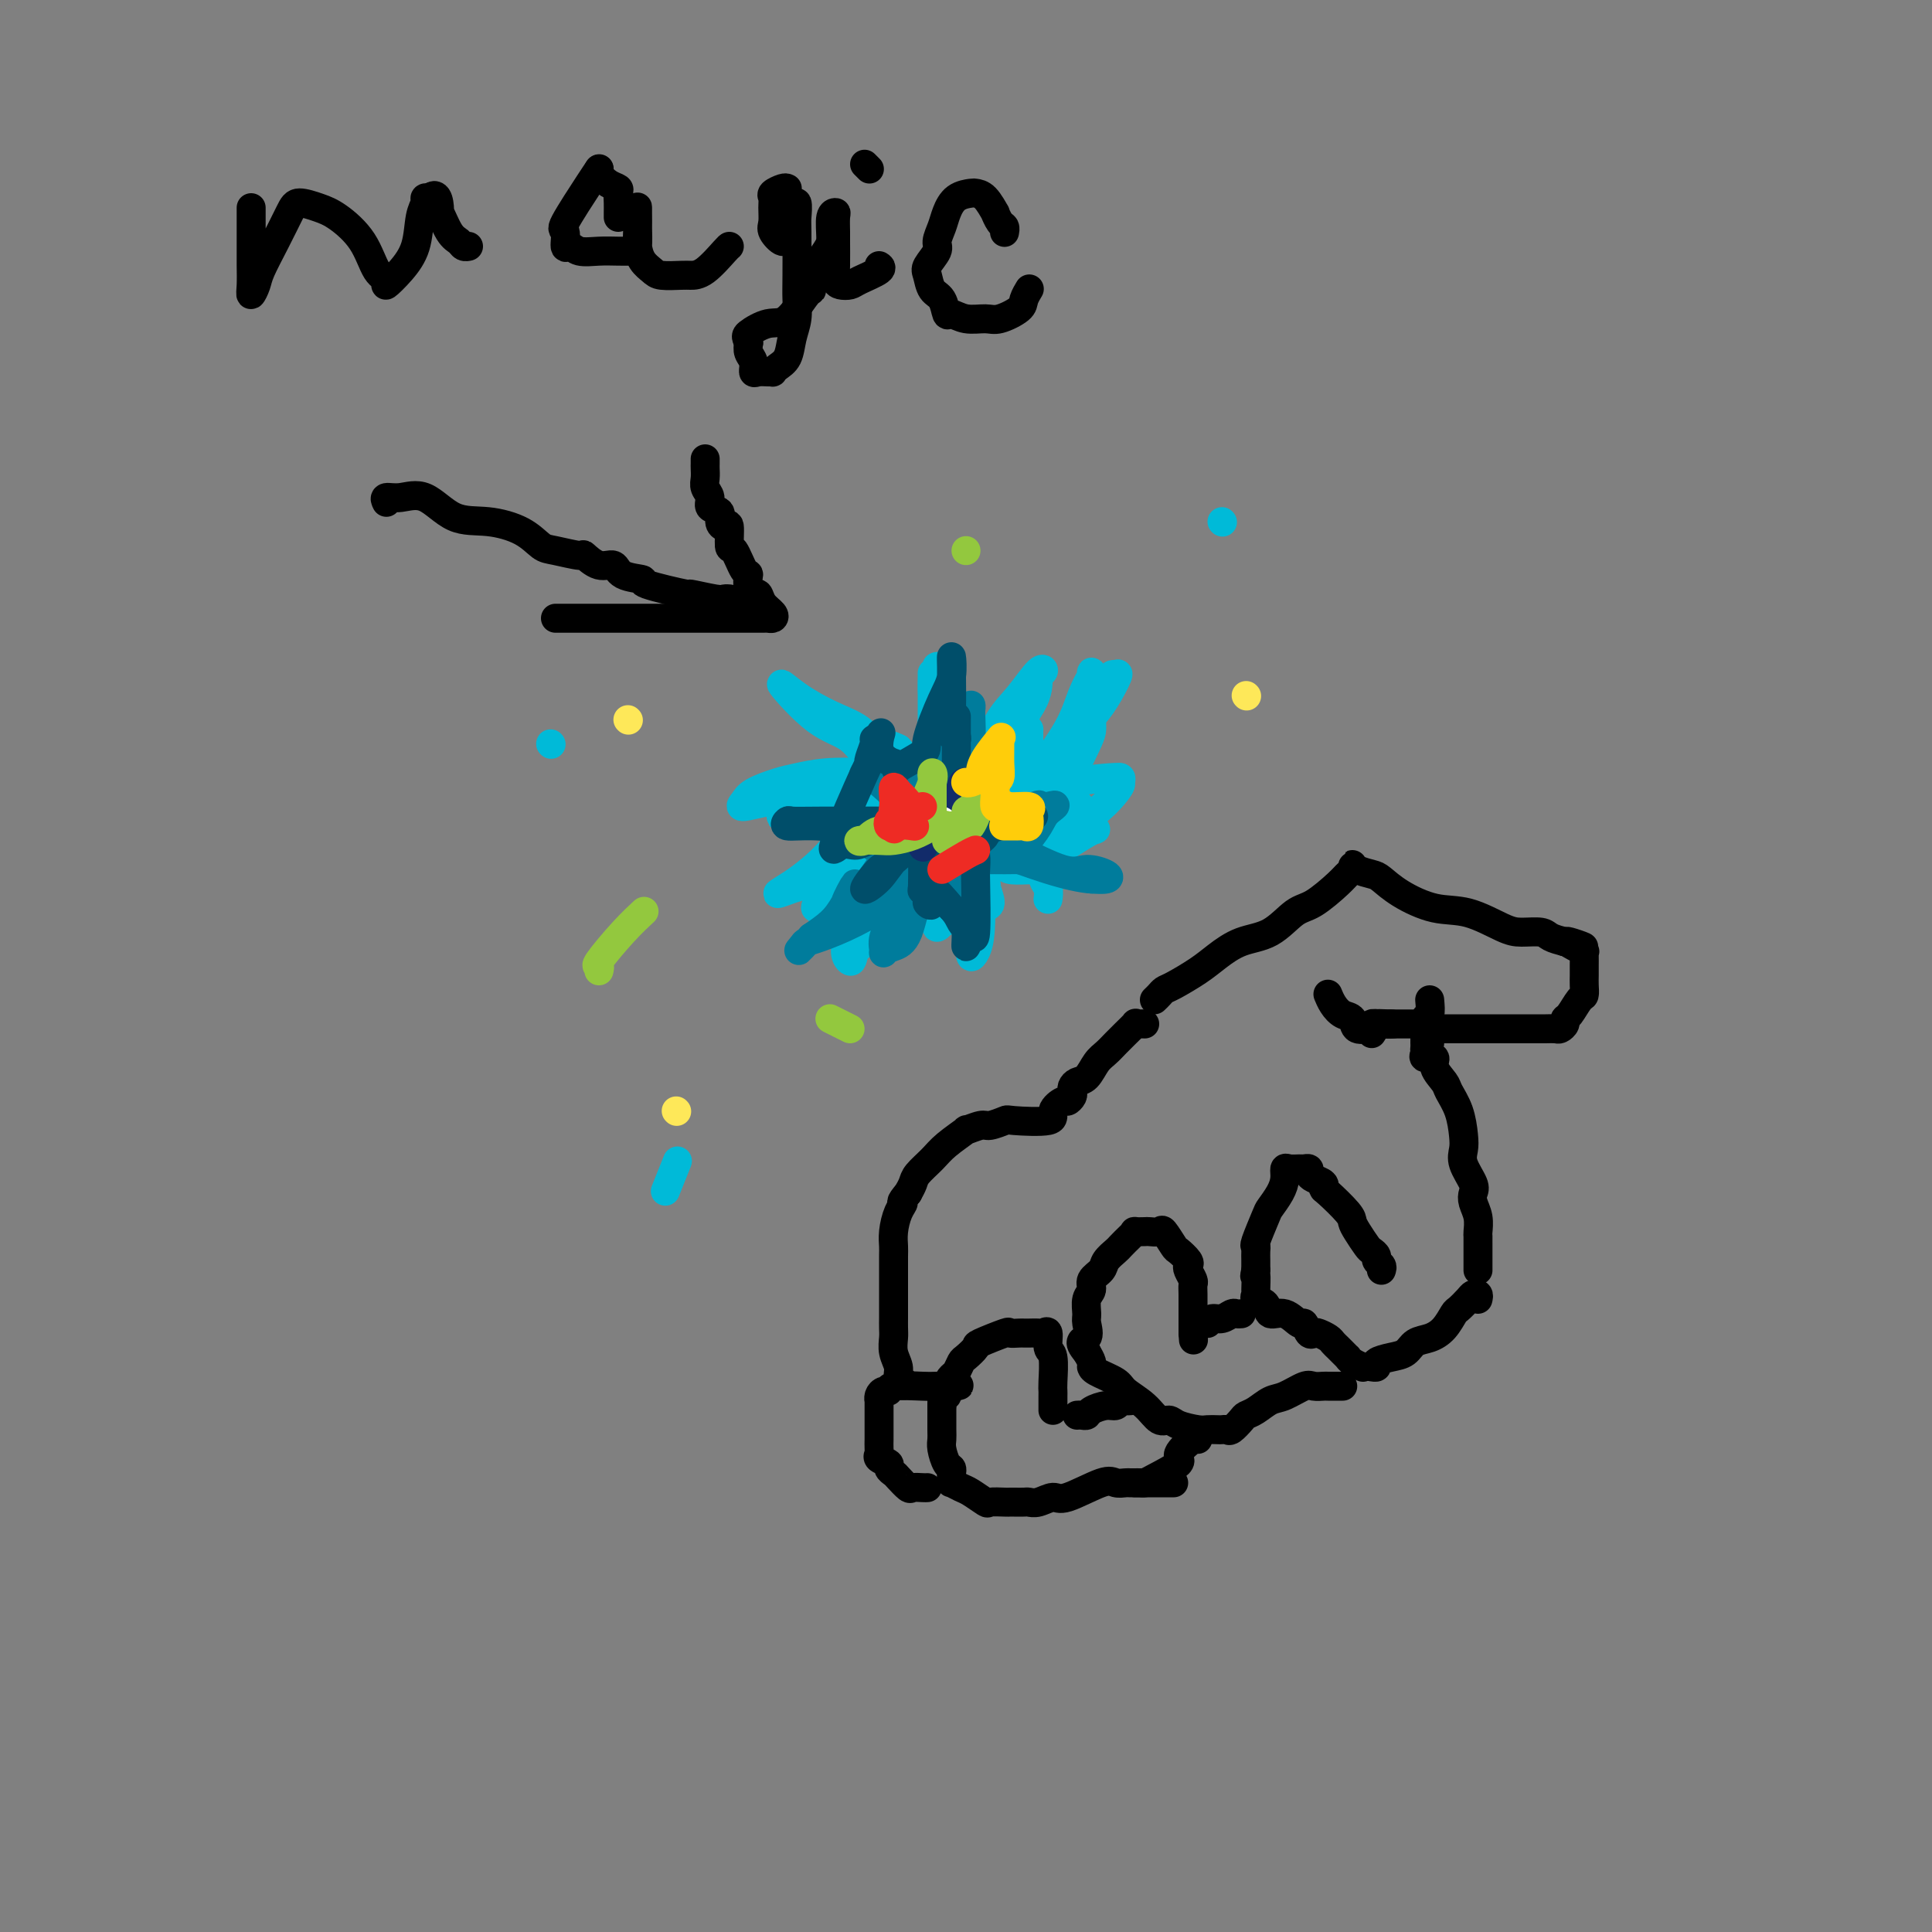 <svg viewBox='0 0 400 400' version='1.1' xmlns='http://www.w3.org/2000/svg' xmlns:xlink='http://www.w3.org/1999/xlink'><rect x="0" y="0" width="400" height="400" fill="#808080" stroke="none"/><g fill='none' stroke='#000000' stroke-width='6' stroke-linecap='round' stroke-linejoin='round'><path d='M239,207c0.336,-0.320 0.672,-0.641 1,-1c0.328,-0.359 0.648,-0.758 1,-1c0.352,-0.242 0.736,-0.328 2,-1c1.264,-0.672 3.409,-1.931 5,-3c1.591,-1.069 2.629,-1.947 4,-3c1.371,-1.053 3.074,-2.281 5,-3c1.926,-0.719 4.074,-0.928 6,-2c1.926,-1.072 3.630,-3.008 5,-4c1.370,-0.992 2.405,-1.041 4,-2c1.595,-0.959 3.749,-2.828 5,-4c1.251,-1.172 1.599,-1.645 2,-2c0.401,-0.355 0.855,-0.591 1,-1c0.145,-0.409 -0.018,-0.991 0,-1c0.018,-0.009 0.218,0.555 1,1c0.782,0.445 2.145,0.772 3,1c0.855,0.228 1.201,0.359 2,1c0.799,0.641 2.050,1.794 4,3c1.950,1.206 4.599,2.466 7,3c2.401,0.534 4.554,0.342 7,1c2.446,0.658 5.186,2.165 7,3c1.814,0.835 2.703,0.997 4,1c1.297,0.003 3.003,-0.153 4,0c0.997,0.153 1.285,0.615 2,1c0.715,0.385 1.858,0.692 3,1'/><path d='M324,195c7.160,2.122 2.559,0.427 1,0c-1.559,-0.427 -0.078,0.413 1,1c1.078,0.587 1.753,0.920 2,1c0.247,0.080 0.066,-0.092 0,0c-0.066,0.092 -0.017,0.449 0,1c0.017,0.551 0.003,1.297 0,2c-0.003,0.703 0.007,1.362 0,2c-0.007,0.638 -0.030,1.256 0,2c0.030,0.744 0.114,1.614 0,2c-0.114,0.386 -0.426,0.289 -1,1c-0.574,0.711 -1.410,2.229 -2,3c-0.590,0.771 -0.935,0.795 -1,1c-0.065,0.205 0.149,0.591 0,1c-0.149,0.409 -0.662,0.842 -1,1c-0.338,0.158 -0.502,0.042 -1,0c-0.498,-0.042 -1.329,-0.011 -2,0c-0.671,0.011 -1.180,0.003 -2,0c-0.820,-0.003 -1.950,-0.001 -3,0c-1.050,0.001 -2.019,0.000 -3,0c-0.981,-0.000 -1.975,-0.000 -3,0c-1.025,0.000 -2.081,0.001 -3,0c-0.919,-0.001 -1.699,-0.004 -3,0c-1.301,0.004 -3.122,0.015 -4,0c-0.878,-0.015 -0.813,-0.057 -1,0c-0.187,0.057 -0.627,0.211 -1,0c-0.373,-0.211 -0.680,-0.789 -1,-1c-0.320,-0.211 -0.655,-0.057 -1,0c-0.345,0.057 -0.701,0.015 -1,0c-0.299,-0.015 -0.542,-0.004 -1,0c-0.458,0.004 -1.131,0.001 -2,0c-0.869,-0.001 -1.935,-0.001 -3,0'/><path d='M288,212c-5.326,-0.159 -1.140,-0.056 0,0c1.140,0.056 -0.767,0.067 -2,0c-1.233,-0.067 -1.794,-0.210 -2,0c-0.206,0.210 -0.059,0.774 0,1c0.059,0.226 0.029,0.113 0,0'/><path d='M284,214c0.322,-0.478 0.644,-0.957 0,-1c-0.644,-0.043 -2.253,0.349 -3,0c-0.747,-0.349 -0.631,-1.439 -1,-2c-0.369,-0.561 -1.223,-0.594 -2,-1c-0.777,-0.406 -1.479,-1.186 -2,-2c-0.521,-0.814 -0.863,-1.661 -1,-2c-0.137,-0.339 -0.068,-0.169 0,0'/><path d='M296,207c0.113,1.240 0.226,2.479 0,3c-0.226,0.521 -0.793,0.322 -1,1c-0.207,0.678 -0.056,2.233 0,3c0.056,0.767 0.015,0.745 0,1c-0.015,0.255 -0.004,0.787 0,1c0.004,0.213 0.002,0.106 0,0'/><path d='M296,216c-0.440,0.343 -0.880,0.685 -1,1c-0.120,0.315 0.080,0.602 0,1c-0.080,0.398 -0.440,0.906 0,1c0.440,0.094 1.680,-0.227 2,0c0.320,0.227 -0.278,1.002 0,2c0.278,0.998 1.434,2.220 2,3c0.566,0.780 0.542,1.117 1,2c0.458,0.883 1.398,2.313 2,4c0.602,1.687 0.865,3.631 1,5c0.135,1.369 0.140,2.162 0,3c-0.140,0.838 -0.426,1.722 0,3c0.426,1.278 1.564,2.952 2,4c0.436,1.048 0.169,1.470 0,2c-0.169,0.530 -0.242,1.168 0,2c0.242,0.832 0.797,1.858 1,3c0.203,1.142 0.054,2.399 0,3c-0.054,0.601 -0.015,0.546 0,1c0.015,0.454 0.004,1.418 0,2c-0.004,0.582 -0.001,0.783 0,1c0.001,0.217 0.000,0.450 0,1c-0.000,0.550 -0.000,1.417 0,2c0.000,0.583 0.000,0.881 0,1c-0.000,0.119 -0.000,0.060 0,0'/><path d='M306,269c0.098,-0.408 0.196,-0.816 0,-1c-0.196,-0.184 -0.685,-0.145 -1,0c-0.315,0.145 -0.457,0.396 -1,1c-0.543,0.604 -1.486,1.561 -2,2c-0.514,0.439 -0.598,0.359 -1,1c-0.402,0.641 -1.121,2.003 -2,3c-0.879,0.997 -1.918,1.629 -3,2c-1.082,0.371 -2.208,0.481 -3,1c-0.792,0.519 -1.249,1.445 -2,2c-0.751,0.555 -1.795,0.737 -3,1c-1.205,0.263 -2.570,0.607 -3,1c-0.430,0.393 0.077,0.837 0,1c-0.077,0.163 -0.736,0.047 -1,0c-0.264,-0.047 -0.132,-0.023 0,0'/><path d='M286,263c0.120,-0.332 0.240,-0.665 0,-1c-0.240,-0.335 -0.841,-0.674 -1,-1c-0.159,-0.326 0.126,-0.640 0,-1c-0.126,-0.360 -0.661,-0.766 -1,-1c-0.339,-0.234 -0.483,-0.298 -1,-1c-0.517,-0.702 -1.407,-2.044 -2,-3c-0.593,-0.956 -0.889,-1.527 -1,-2c-0.111,-0.473 -0.036,-0.848 -1,-2c-0.964,-1.152 -2.966,-3.082 -4,-4c-1.034,-0.918 -1.099,-0.824 -1,-1c0.099,-0.176 0.363,-0.621 0,-1c-0.363,-0.379 -1.353,-0.690 -2,-1c-0.647,-0.310 -0.950,-0.619 -1,-1c-0.050,-0.381 0.155,-0.836 0,-1c-0.155,-0.164 -0.668,-0.039 -1,0c-0.332,0.039 -0.483,-0.009 -1,0c-0.517,0.009 -1.399,0.076 -2,0c-0.601,-0.076 -0.919,-0.295 -1,0c-0.081,0.295 0.076,1.102 0,2c-0.076,0.898 -0.384,1.886 -1,3c-0.616,1.114 -1.538,2.353 -2,3c-0.462,0.647 -0.464,0.701 -1,2c-0.536,1.299 -1.608,3.843 -2,5c-0.392,1.157 -0.105,0.929 0,1c0.105,0.071 0.028,0.442 0,1c-0.028,0.558 -0.008,1.302 0,2c0.008,0.698 0.004,1.349 0,2'/><path d='M260,263c-0.462,2.068 -0.117,0.738 0,1c0.117,0.262 0.005,2.117 0,3c-0.005,0.883 0.098,0.795 0,1c-0.098,0.205 -0.398,0.704 0,1c0.398,0.296 1.493,0.389 2,1c0.507,0.611 0.426,1.740 1,2c0.574,0.260 1.803,-0.351 3,0c1.197,0.351 2.361,1.662 3,2c0.639,0.338 0.752,-0.299 1,0c0.248,0.299 0.630,1.533 1,2c0.370,0.467 0.729,0.167 1,0c0.271,-0.167 0.454,-0.200 1,0c0.546,0.200 1.457,0.632 2,1c0.543,0.368 0.719,0.672 1,1c0.281,0.328 0.665,0.679 1,1c0.335,0.321 0.619,0.612 1,1c0.381,0.388 0.859,0.875 1,1c0.141,0.125 -0.055,-0.111 0,0c0.055,0.111 0.361,0.568 1,1c0.639,0.432 1.611,0.838 2,1c0.389,0.162 0.194,0.081 0,0'/><path d='M278,287c-1.206,0.004 -2.413,0.008 -3,0c-0.587,-0.008 -0.555,-0.028 -1,0c-0.445,0.028 -1.369,0.105 -2,0c-0.631,-0.105 -0.971,-0.393 -2,0c-1.029,0.393 -2.747,1.466 -4,2c-1.253,0.534 -2.041,0.529 -3,1c-0.959,0.471 -2.088,1.419 -3,2c-0.912,0.581 -1.607,0.797 -2,1c-0.393,0.203 -0.486,0.394 -1,1c-0.514,0.606 -1.451,1.626 -2,2c-0.549,0.374 -0.711,0.101 -1,0c-0.289,-0.101 -0.704,-0.030 -1,0c-0.296,0.030 -0.474,0.018 -1,0c-0.526,-0.018 -1.400,-0.041 -2,0c-0.600,0.041 -0.925,0.146 -2,0c-1.075,-0.146 -2.901,-0.542 -4,-1c-1.099,-0.458 -1.471,-0.976 -2,-1c-0.529,-0.024 -1.213,0.446 -2,0c-0.787,-0.446 -1.675,-1.808 -3,-3c-1.325,-1.192 -3.087,-2.214 -4,-3c-0.913,-0.786 -0.976,-1.337 -2,-2c-1.024,-0.663 -3.009,-1.437 -4,-2c-0.991,-0.563 -0.987,-0.914 -1,-1c-0.013,-0.086 -0.042,0.092 0,0c0.042,-0.092 0.155,-0.455 0,-1c-0.155,-0.545 -0.577,-1.273 -1,-2'/><path d='M225,280c-2.319,-2.685 -0.617,-2.396 0,-3c0.617,-0.604 0.149,-2.101 0,-3c-0.149,-0.899 0.020,-1.199 0,-2c-0.020,-0.801 -0.228,-2.101 0,-3c0.228,-0.899 0.891,-1.397 1,-2c0.109,-0.603 -0.337,-1.312 0,-2c0.337,-0.688 1.456,-1.354 2,-2c0.544,-0.646 0.514,-1.273 1,-2c0.486,-0.727 1.487,-1.554 2,-2c0.513,-0.446 0.537,-0.512 1,-1c0.463,-0.488 1.366,-1.399 2,-2c0.634,-0.601 1.000,-0.892 1,-1c-0.000,-0.108 -0.366,-0.032 0,0c0.366,0.032 1.464,0.019 2,0c0.536,-0.019 0.509,-0.045 1,0c0.491,0.045 1.498,0.162 2,0c0.502,-0.162 0.499,-0.604 1,0c0.501,0.604 1.506,2.255 2,3c0.494,0.745 0.476,0.585 1,1c0.524,0.415 1.590,1.406 2,2c0.410,0.594 0.162,0.791 0,1c-0.162,0.209 -0.240,0.431 0,1c0.240,0.569 0.796,1.485 1,2c0.204,0.515 0.055,0.627 0,1c-0.055,0.373 -0.015,1.006 0,2c0.015,0.994 0.004,2.349 0,3c-0.004,0.651 -0.001,0.598 0,1c0.001,0.402 0.000,1.258 0,2c-0.000,0.742 -0.000,1.371 0,2'/><path d='M247,276c0.167,2.500 0.083,1.250 0,0'/><path d='M250,274c0.251,-0.453 0.502,-0.906 1,-1c0.498,-0.094 1.244,0.171 2,0c0.756,-0.171 1.522,-0.778 2,-1c0.478,-0.222 0.667,-0.060 1,0c0.333,0.060 0.809,0.017 1,0c0.191,-0.017 0.095,-0.009 0,0'/><path d='M243,307c-0.245,0.000 -0.489,0.000 -1,0c-0.511,-0.000 -1.288,-0.000 -2,0c-0.712,0.000 -1.360,0.001 -2,0c-0.640,-0.001 -1.273,-0.003 -2,0c-0.727,0.003 -1.550,0.012 -2,0c-0.450,-0.012 -0.528,-0.047 -1,0c-0.472,0.047 -1.337,0.174 -2,0c-0.663,-0.174 -1.123,-0.649 -3,0c-1.877,0.649 -5.170,2.423 -7,3c-1.830,0.577 -2.196,-0.041 -3,0c-0.804,0.041 -2.047,0.743 -3,1c-0.953,0.257 -1.615,0.069 -2,0c-0.385,-0.069 -0.492,-0.019 -1,0c-0.508,0.019 -1.415,0.007 -2,0c-0.585,-0.007 -0.846,-0.009 -1,0c-0.154,0.009 -0.201,0.028 -1,0c-0.799,-0.028 -2.351,-0.102 -3,0c-0.649,0.102 -0.394,0.382 -1,0c-0.606,-0.382 -2.071,-1.426 -3,-2c-0.929,-0.574 -1.321,-0.678 -2,-1c-0.679,-0.322 -1.645,-0.860 -2,-1c-0.355,-0.140 -0.098,0.119 0,0c0.098,-0.119 0.037,-0.616 0,-1c-0.037,-0.384 -0.048,-0.655 0,-1c0.048,-0.345 0.157,-0.763 0,-1c-0.157,-0.237 -0.578,-0.294 -1,-1c-0.422,-0.706 -0.845,-2.062 -1,-3c-0.155,-0.938 -0.042,-1.458 0,-2c0.042,-0.542 0.011,-1.108 0,-2c-0.011,-0.892 -0.003,-2.112 0,-3c0.003,-0.888 0.002,-1.444 0,-2'/><path d='M195,291c-0.070,-2.837 0.755,-1.930 1,-2c0.245,-0.070 -0.090,-1.117 0,-2c0.090,-0.883 0.606,-1.603 1,-2c0.394,-0.397 0.665,-0.472 1,-1c0.335,-0.528 0.735,-1.508 1,-2c0.265,-0.492 0.395,-0.496 1,-1c0.605,-0.504 1.685,-1.508 2,-2c0.315,-0.492 -0.137,-0.472 1,-1c1.137,-0.528 3.862,-1.606 5,-2c1.138,-0.394 0.690,-0.106 1,0c0.310,0.106 1.378,0.029 2,0c0.622,-0.029 0.798,-0.011 1,0c0.202,0.011 0.431,0.013 1,0c0.569,-0.013 1.477,-0.043 2,0c0.523,0.043 0.662,0.158 1,0c0.338,-0.158 0.875,-0.589 1,0c0.125,0.589 -0.163,2.199 0,3c0.163,0.801 0.776,0.793 1,2c0.224,1.207 0.060,3.629 0,5c-0.060,1.371 -0.016,1.691 0,2c0.016,0.309 0.004,0.608 0,1c-0.004,0.392 -0.001,0.876 0,1c0.001,0.124 0.000,-0.111 0,0c-0.000,0.111 -0.000,0.568 0,1c0.000,0.432 0.000,0.838 0,1c-0.000,0.162 -0.000,0.081 0,0'/><path d='M223,293c0.319,-0.022 0.638,-0.043 1,0c0.362,0.043 0.765,0.151 1,0c0.235,-0.151 0.300,-0.562 1,-1c0.700,-0.438 2.034,-0.902 3,-1c0.966,-0.098 1.566,0.170 2,0c0.434,-0.170 0.704,-0.777 1,-1c0.296,-0.223 0.618,-0.060 1,0c0.382,0.060 0.823,0.017 1,0c0.177,-0.017 0.088,-0.009 0,0'/><path d='M235,307c0.328,-0.009 0.656,-0.017 1,0c0.344,0.017 0.705,0.060 1,0c0.295,-0.060 0.524,-0.223 2,-1c1.476,-0.777 4.199,-2.170 5,-3c0.801,-0.830 -0.321,-1.099 0,-2c0.321,-0.901 2.087,-2.435 3,-3c0.913,-0.565 0.975,-0.161 1,0c0.025,0.161 0.012,0.081 0,0'/><path d='M192,308c-0.212,0.015 -0.423,0.029 -1,0c-0.577,-0.029 -1.518,-0.102 -2,0c-0.482,0.102 -0.505,0.378 -1,0c-0.495,-0.378 -1.461,-1.411 -2,-2c-0.539,-0.589 -0.652,-0.736 -1,-1c-0.348,-0.264 -0.930,-0.647 -1,-1c-0.070,-0.353 0.374,-0.677 0,-1c-0.374,-0.323 -1.564,-0.646 -2,-1c-0.436,-0.354 -0.117,-0.739 0,-1c0.117,-0.261 0.031,-0.399 0,-1c-0.031,-0.601 -0.008,-1.666 0,-2c0.008,-0.334 0.002,0.061 0,0c-0.002,-0.061 -0.001,-0.578 0,-1c0.001,-0.422 0.000,-0.748 0,-1c-0.000,-0.252 0.000,-0.431 0,-1c-0.000,-0.569 -0.001,-1.528 0,-2c0.001,-0.472 0.003,-0.456 0,-1c-0.003,-0.544 -0.011,-1.647 0,-2c0.011,-0.353 0.040,0.045 0,0c-0.040,-0.045 -0.148,-0.534 0,-1c0.148,-0.466 0.553,-0.909 1,-1c0.447,-0.091 0.938,0.172 1,0c0.062,-0.172 -0.303,-0.778 1,-1c1.303,-0.222 4.274,-0.060 6,0c1.726,0.060 2.207,0.017 3,0c0.793,-0.017 1.896,-0.009 3,0'/><path d='M197,287c2.556,-0.311 1.444,-0.089 1,0c-0.444,0.089 -0.222,0.044 0,0'/><path d='M237,212c-0.297,-0.013 -0.593,-0.026 -1,0c-0.407,0.026 -0.924,0.090 -1,0c-0.076,-0.090 0.289,-0.335 0,0c-0.289,0.335 -1.232,1.249 -2,2c-0.768,0.751 -1.361,1.339 -2,2c-0.639,0.661 -1.324,1.395 -2,2c-0.676,0.605 -1.344,1.079 -2,2c-0.656,0.921 -1.299,2.288 -2,3c-0.701,0.712 -1.459,0.769 -2,1c-0.541,0.231 -0.864,0.635 -1,1c-0.136,0.365 -0.083,0.692 0,1c0.083,0.308 0.197,0.598 0,1c-0.197,0.402 -0.705,0.917 -1,1c-0.295,0.083 -0.378,-0.266 -1,0c-0.622,0.266 -1.785,1.147 -2,2c-0.215,0.853 0.516,1.677 -1,2c-1.516,0.323 -5.280,0.143 -7,0c-1.720,-0.143 -1.396,-0.251 -2,0c-0.604,0.251 -2.136,0.861 -3,1c-0.864,0.139 -1.059,-0.192 -2,0c-0.941,0.192 -2.627,0.909 -3,1c-0.373,0.091 0.566,-0.443 0,0c-0.566,0.443 -2.638,1.862 -4,3c-1.362,1.138 -2.015,1.996 -3,3c-0.985,1.004 -2.304,2.155 -3,3c-0.696,0.845 -0.770,1.384 -1,2c-0.230,0.616 -0.615,1.308 -1,2'/><path d='M188,247c-2.038,2.396 -1.135,1.887 -1,2c0.135,0.113 -0.500,0.850 -1,2c-0.500,1.150 -0.866,2.715 -1,4c-0.134,1.285 -0.036,2.290 0,3c0.036,0.710 0.010,1.125 0,2c-0.010,0.875 -0.003,2.211 0,3c0.003,0.789 0.001,1.033 0,2c-0.001,0.967 -0.000,2.658 0,3c0.000,0.342 0.000,-0.663 0,0c-0.000,0.663 -0.001,2.995 0,4c0.001,1.005 0.004,0.681 0,1c-0.004,0.319 -0.016,1.279 0,2c0.016,0.721 0.061,1.202 0,2c-0.061,0.798 -0.226,1.913 0,3c0.226,1.087 0.844,2.147 1,3c0.156,0.853 -0.150,1.499 0,2c0.150,0.501 0.757,0.857 1,1c0.243,0.143 0.121,0.071 0,0'/></g>
<g fill='none' stroke='#00BAD8' stroke-width='6' stroke-linecap='round' stroke-linejoin='round'><path d='M196,166c0.955,-0.086 1.910,-0.171 2,0c0.090,0.171 -0.686,0.600 0,-1c0.686,-1.600 2.835,-5.228 4,-7c1.165,-1.772 1.347,-1.686 2,-3c0.653,-1.314 1.779,-4.026 3,-6c1.221,-1.974 2.539,-3.211 4,-5c1.461,-1.789 3.066,-4.131 4,-5c0.934,-0.869 1.196,-0.266 1,0c-0.196,0.266 -0.849,0.194 -1,1c-0.151,0.806 0.201,2.491 -1,5c-1.201,2.509 -3.954,5.842 -5,8c-1.046,2.158 -0.384,3.141 -1,5c-0.616,1.859 -2.511,4.595 -4,7c-1.489,2.405 -2.573,4.480 -3,5c-0.427,0.520 -0.198,-0.516 1,-2c1.198,-1.484 3.363,-3.417 5,-6c1.637,-2.583 2.745,-5.815 3,-7c0.255,-1.185 -0.345,-0.321 -1,1c-0.655,1.321 -1.366,3.100 -2,4c-0.634,0.900 -1.191,0.922 -2,2c-0.809,1.078 -1.872,3.213 -3,5c-1.128,1.787 -2.322,3.225 -3,4c-0.678,0.775 -0.839,0.888 -1,1'/><path d='M198,172c-2.079,2.767 -1.278,1.185 -1,0c0.278,-1.185 0.032,-1.971 0,-3c-0.032,-1.029 0.149,-2.300 0,-5c-0.149,-2.700 -0.628,-6.830 -1,-9c-0.372,-2.170 -0.636,-2.381 -1,-5c-0.364,-2.619 -0.829,-7.648 -1,-10c-0.171,-2.352 -0.050,-2.029 0,-2c0.050,0.029 0.027,-0.237 0,2c-0.027,2.237 -0.060,6.979 0,10c0.060,3.021 0.212,4.323 0,6c-0.212,1.677 -0.789,3.729 -1,4c-0.211,0.271 -0.057,-1.239 0,-3c0.057,-1.761 0.015,-3.771 0,-5c-0.015,-1.229 -0.004,-1.676 0,-4c0.004,-2.324 0.002,-6.525 0,-8c-0.002,-1.475 -0.004,-0.224 0,0c0.004,0.224 0.015,-0.577 0,0c-0.015,0.577 -0.057,2.534 0,4c0.057,1.466 0.211,2.441 0,5c-0.211,2.559 -0.788,6.703 -1,9c-0.212,2.297 -0.061,2.746 0,5c0.061,2.254 0.030,6.314 0,8c-0.030,1.686 -0.060,0.998 0,1c0.060,0.002 0.208,0.693 0,1c-0.208,0.307 -0.774,0.231 -1,0c-0.226,-0.231 -0.113,-0.615 0,-1'/><path d='M191,172c-0.246,3.880 0.640,-2.421 -1,-6c-1.640,-3.579 -5.805,-4.435 -8,-5c-2.195,-0.565 -2.419,-0.839 -4,-1c-1.581,-0.161 -4.517,-0.209 -7,0c-2.483,0.209 -4.512,0.674 -6,1c-1.488,0.326 -2.434,0.514 -4,1c-1.566,0.486 -3.750,1.269 -5,2c-1.250,0.731 -1.564,1.409 -2,2c-0.436,0.591 -0.995,1.094 0,1c0.995,-0.094 3.542,-0.786 5,-1c1.458,-0.214 1.827,0.048 3,0c1.173,-0.048 3.151,-0.407 6,-1c2.849,-0.593 6.568,-1.420 10,-2c3.432,-0.580 6.576,-0.915 8,-1c1.424,-0.085 1.129,0.078 1,0c-0.129,-0.078 -0.092,-0.398 -1,0c-0.908,0.398 -2.763,1.514 -4,2c-1.237,0.486 -1.857,0.343 -5,1c-3.143,0.657 -8.808,2.113 -12,3c-3.192,0.887 -3.910,1.205 -3,1c0.910,-0.205 3.447,-0.932 6,-2c2.553,-1.068 5.122,-2.477 7,-3c1.878,-0.523 3.067,-0.159 4,0c0.933,0.159 1.611,0.115 2,0c0.389,-0.115 0.489,-0.300 1,0c0.511,0.300 1.432,1.086 0,3c-1.432,1.914 -5.216,4.957 -9,8'/><path d='M173,175c-2.341,2.688 -3.695,3.909 -5,5c-1.305,1.091 -2.563,2.052 -4,3c-1.437,0.948 -3.052,1.884 -3,2c0.052,0.116 1.773,-0.589 3,-1c1.227,-0.411 1.961,-0.528 3,-1c1.039,-0.472 2.385,-1.301 5,-3c2.615,-1.699 6.501,-4.270 11,-6c4.499,-1.730 9.612,-2.618 14,-4c4.388,-1.382 8.053,-3.258 9,-3c0.947,0.258 -0.822,2.651 -2,4c-1.178,1.349 -1.766,1.654 -4,3c-2.234,1.346 -6.115,3.734 -8,5c-1.885,1.266 -1.773,1.410 -2,2c-0.227,0.590 -0.793,1.627 -1,1c-0.207,-0.627 -0.056,-2.916 1,-6c1.056,-3.084 3.016,-6.963 4,-9c0.984,-2.037 0.992,-2.233 1,-2c0.008,0.233 0.017,0.894 0,2c-0.017,1.106 -0.058,2.655 0,5c0.058,2.345 0.217,5.485 0,8c-0.217,2.515 -0.811,4.406 -1,6c-0.189,1.594 0.026,2.891 0,4c-0.026,1.109 -0.293,2.031 0,2c0.293,-0.031 1.147,-1.016 2,-2'/><path d='M196,190c0.746,2.366 1.612,-3.217 3,-7c1.388,-3.783 3.297,-5.764 4,-7c0.703,-1.236 0.199,-1.727 0,-1c-0.199,0.727 -0.092,2.671 0,6c0.092,3.329 0.168,8.042 0,11c-0.168,2.958 -0.581,4.160 -1,5c-0.419,0.840 -0.843,1.317 -1,1c-0.157,-0.317 -0.045,-1.428 0,-3c0.045,-1.572 0.024,-3.605 0,-6c-0.024,-2.395 -0.050,-5.153 0,-7c0.050,-1.847 0.176,-2.783 0,-4c-0.176,-1.217 -0.652,-2.714 0,-2c0.652,0.714 2.434,3.638 3,6c0.566,2.362 -0.083,4.163 0,5c0.083,0.837 0.897,0.709 1,0c0.103,-0.709 -0.505,-2.000 -1,-4c-0.495,-2.000 -0.876,-4.708 -1,-6c-0.124,-1.292 0.011,-1.170 0,-2c-0.011,-0.830 -0.168,-2.614 0,-4c0.168,-1.386 0.661,-2.373 3,-3c2.339,-0.627 6.526,-0.893 9,-1c2.474,-0.107 3.237,-0.053 4,0'/><path d='M219,167c3.296,-0.558 3.536,0.046 4,0c0.464,-0.046 1.153,-0.743 -1,0c-2.153,0.743 -7.148,2.925 -10,4c-2.852,1.075 -3.559,1.042 -4,1c-0.441,-0.042 -0.614,-0.092 0,-1c0.614,-0.908 2.016,-2.674 4,-4c1.984,-1.326 4.550,-2.213 6,-3c1.450,-0.787 1.786,-1.476 4,-2c2.214,-0.524 6.308,-0.885 8,-1c1.692,-0.115 0.984,0.017 1,0c0.016,-0.017 0.757,-0.181 1,0c0.243,0.181 -0.011,0.707 0,1c0.011,0.293 0.286,0.355 -1,2c-1.286,1.645 -4.133,4.875 -9,7c-4.867,2.125 -11.754,3.145 -15,4c-3.246,0.855 -2.852,1.547 -3,2c-0.148,0.453 -0.838,0.669 1,0c1.838,-0.669 6.205,-2.224 9,-3c2.795,-0.776 4.017,-0.775 6,-1c1.983,-0.225 4.726,-0.676 6,-1c1.274,-0.324 1.078,-0.521 0,0c-1.078,0.521 -3.039,1.761 -5,3'/><path d='M221,175c-1.837,0.847 -3.931,1.466 -6,2c-2.069,0.534 -4.113,0.984 -5,1c-0.887,0.016 -0.617,-0.402 -1,0c-0.383,0.402 -1.421,1.625 0,2c1.421,0.375 5.299,-0.098 8,0c2.701,0.098 4.224,0.768 5,1c0.776,0.232 0.807,0.026 0,0c-0.807,-0.026 -2.450,0.126 -4,0c-1.550,-0.126 -3.006,-0.532 -5,-1c-1.994,-0.468 -4.527,-0.998 -7,-2c-2.473,-1.002 -4.886,-2.475 -6,-3c-1.114,-0.525 -0.927,-0.100 -1,0c-0.073,0.100 -0.405,-0.124 -1,0c-0.595,0.124 -1.455,0.595 -2,2c-0.545,1.405 -0.777,3.744 -2,6c-1.223,2.256 -3.438,4.428 -5,6c-1.562,1.572 -2.470,2.545 -3,3c-0.530,0.455 -0.681,0.392 -1,1c-0.319,0.608 -0.805,1.888 -1,2c-0.195,0.112 -0.097,-0.944 0,-2'/><path d='M184,193c-2.461,1.706 -0.614,-3.030 0,-5c0.614,-1.970 -0.005,-1.172 0,-1c0.005,0.172 0.634,-0.280 0,1c-0.634,1.280 -2.529,4.291 -4,6c-1.471,1.709 -2.516,2.117 -3,3c-0.484,0.883 -0.405,2.242 -1,2c-0.595,-0.242 -1.863,-2.086 0,-5c1.863,-2.914 6.859,-6.899 9,-9c2.141,-2.101 1.428,-2.317 3,-5c1.572,-2.683 5.430,-7.834 7,-9c1.570,-1.166 0.851,1.653 0,3c-0.851,1.347 -1.836,1.223 -3,2c-1.164,0.777 -2.508,2.456 -3,3c-0.492,0.544 -0.131,-0.047 0,-1c0.131,-0.953 0.033,-2.268 0,-4c-0.033,-1.732 -0.001,-3.881 0,-6c0.001,-2.119 -0.031,-4.207 0,-6c0.031,-1.793 0.124,-3.290 0,-4c-0.124,-0.710 -0.464,-0.631 -1,-1c-0.536,-0.369 -1.268,-1.184 -2,-2'/><path d='M186,155c-1.406,-0.782 -3.422,-1.237 -4,-1c-0.578,0.237 0.283,1.165 1,2c0.717,0.835 1.289,1.578 2,2c0.711,0.422 1.559,0.522 1,0c-0.559,-0.522 -2.527,-1.667 -4,-3c-1.473,-1.333 -2.451,-2.855 -4,-4c-1.549,-1.145 -3.668,-1.912 -6,-3c-2.332,-1.088 -4.877,-2.498 -7,-4c-2.123,-1.502 -3.824,-3.098 -3,-2c0.824,1.098 4.174,4.889 7,7c2.826,2.111 5.128,2.543 7,4c1.872,1.457 3.312,3.939 5,6c1.688,2.061 3.622,3.701 5,5c1.378,1.299 2.198,2.258 3,3c0.802,0.742 1.587,1.268 2,2c0.413,0.732 0.456,1.668 1,2c0.544,0.332 1.589,0.058 2,0c0.411,-0.058 0.188,0.100 1,0c0.812,-0.100 2.661,-0.457 4,-2c1.339,-1.543 2.170,-4.271 3,-7'/><path d='M202,162c2.006,-2.238 3.021,-3.331 4,-5c0.979,-1.669 1.923,-3.912 3,-5c1.077,-1.088 2.289,-1.019 3,-1c0.711,0.019 0.923,-0.011 1,0c0.077,0.011 0.021,0.065 0,0c-0.021,-0.065 -0.006,-0.247 0,1c0.006,1.247 0.004,3.924 0,6c-0.004,2.076 -0.009,3.551 0,4c0.009,0.449 0.032,-0.129 0,0c-0.032,0.129 -0.120,0.965 0,1c0.120,0.035 0.449,-0.731 2,-3c1.551,-2.269 4.325,-6.042 6,-9c1.675,-2.958 2.252,-5.101 3,-7c0.748,-1.899 1.665,-3.555 2,-4c0.335,-0.445 0.086,0.320 0,0c-0.086,-0.320 -0.008,-1.727 0,0c0.008,1.727 -0.053,6.586 0,9c0.053,2.414 0.221,2.382 -1,5c-1.221,2.618 -3.830,7.885 -5,10c-1.170,2.115 -0.899,1.077 -1,0c-0.101,-1.077 -0.573,-2.194 0,-4c0.573,-1.806 2.192,-4.302 4,-7c1.808,-2.698 3.804,-5.600 5,-8c1.196,-2.400 1.591,-4.300 2,-5c0.409,-0.700 0.831,-0.200 1,0c0.169,0.200 0.084,0.100 0,0'/><path d='M231,140c1.492,-2.047 -0.780,2.837 -3,6c-2.220,3.163 -4.390,4.606 -7,7c-2.610,2.394 -5.661,5.737 -9,9c-3.339,3.263 -6.965,6.444 -11,9c-4.035,2.556 -8.478,4.487 -12,6c-3.522,1.513 -6.123,2.608 -7,3c-0.877,0.392 -0.030,0.081 0,0c0.030,-0.081 -0.759,0.069 -1,0c-0.241,-0.069 0.064,-0.356 0,-1c-0.064,-0.644 -0.496,-1.646 -1,-2c-0.504,-0.354 -1.080,-0.060 -2,1c-0.920,1.060 -2.185,2.888 -3,4c-0.815,1.112 -1.181,1.510 -2,2c-0.819,0.490 -2.090,1.074 -3,2c-0.910,0.926 -1.459,2.196 -1,2c0.459,-0.196 1.926,-1.856 4,-4c2.074,-2.144 4.756,-4.772 7,-6c2.244,-1.228 4.051,-1.057 6,-1c1.949,0.057 4.039,0.001 5,0c0.961,-0.001 0.794,0.055 1,0c0.206,-0.055 0.786,-0.220 1,0c0.214,0.220 0.063,0.824 0,2c-0.063,1.176 -0.037,2.923 0,4c0.037,1.077 0.087,1.482 0,2c-0.087,0.518 -0.311,1.148 0,1c0.311,-0.148 1.155,-1.074 2,-2'/><path d='M195,184c1.152,-0.187 3.034,0.346 5,-1c1.966,-1.346 4.018,-4.571 6,-6c1.982,-1.429 3.894,-1.060 5,-1c1.106,0.060 1.407,-0.187 2,0c0.593,0.187 1.479,0.807 2,2c0.521,1.193 0.676,2.959 1,4c0.324,1.041 0.818,1.357 1,2c0.182,0.643 0.052,1.612 0,2c-0.052,0.388 -0.026,0.194 0,0'/></g>
<g fill='none' stroke='#007C9C' stroke-width='6' stroke-linecap='round' stroke-linejoin='round'><path d='M202,172c0.081,-0.297 0.161,-0.594 0,-1c-0.161,-0.406 -0.564,-0.920 -1,-1c-0.436,-0.080 -0.905,0.276 -1,0c-0.095,-0.276 0.185,-1.184 0,-2c-0.185,-0.816 -0.834,-1.542 0,-3c0.834,-1.458 3.151,-3.650 4,-5c0.849,-1.350 0.230,-1.857 0,-2c-0.230,-0.143 -0.072,0.079 0,0c0.072,-0.079 0.057,-0.458 0,0c-0.057,0.458 -0.158,1.752 -1,3c-0.842,1.248 -2.426,2.451 -3,4c-0.574,1.549 -0.137,3.445 -1,5c-0.863,1.555 -3.024,2.768 -4,4c-0.976,1.232 -0.767,2.481 -1,3c-0.233,0.519 -0.908,0.308 -1,0c-0.092,-0.308 0.399,-0.713 1,-2c0.601,-1.287 1.310,-3.455 2,-5c0.690,-1.545 1.359,-2.466 2,-3c0.641,-0.534 1.254,-0.679 1,0c-0.254,0.679 -1.376,2.183 -2,3c-0.624,0.817 -0.750,0.948 -1,1c-0.250,0.052 -0.625,0.026 -1,0'/><path d='M195,171c-0.991,-0.073 -1.968,-2.255 -3,-4c-1.032,-1.745 -2.121,-3.052 -3,-4c-0.879,-0.948 -1.550,-1.538 -3,-2c-1.450,-0.462 -3.679,-0.798 -5,-1c-1.321,-0.202 -1.733,-0.271 -2,0c-0.267,0.271 -0.388,0.882 0,1c0.388,0.118 1.287,-0.257 3,1c1.713,1.257 4.241,4.145 7,6c2.759,1.855 5.749,2.678 7,3c1.251,0.322 0.764,0.145 1,0c0.236,-0.145 1.194,-0.257 2,0c0.806,0.257 1.458,0.882 1,0c-0.458,-0.882 -2.028,-3.269 -3,-4c-0.972,-0.731 -1.347,0.196 -1,1c0.347,0.804 1.417,1.484 2,2c0.583,0.516 0.680,0.867 1,1c0.320,0.133 0.862,0.050 1,0c0.138,-0.050 -0.128,-0.065 0,0c0.128,0.065 0.650,0.210 1,0c0.350,-0.210 0.529,-0.774 1,-2c0.471,-1.226 1.236,-3.113 2,-5'/><path d='M204,164c0.464,-1.445 0.124,-1.559 0,-3c-0.124,-1.441 -0.033,-4.211 0,-5c0.033,-0.789 0.009,0.401 0,1c-0.009,0.599 -0.003,0.607 0,1c0.003,0.393 0.005,1.172 0,2c-0.005,0.828 -0.015,1.706 0,2c0.015,0.294 0.057,0.002 0,-1c-0.057,-1.002 -0.213,-2.716 0,-4c0.213,-1.284 0.794,-2.137 1,-2c0.206,0.137 0.039,1.263 0,3c-0.039,1.737 0.052,4.084 -1,7c-1.052,2.916 -3.247,6.402 -4,8c-0.753,1.598 -0.063,1.308 0,1c0.063,-0.308 -0.502,-0.632 0,-1c0.502,-0.368 2.071,-0.778 5,-2c2.929,-1.222 7.218,-3.255 9,-4c1.782,-0.745 1.057,-0.200 1,0c-0.057,0.200 0.555,0.057 1,0c0.445,-0.057 0.722,-0.029 1,0'/><path d='M217,167c2.710,-0.826 0.985,0.108 0,1c-0.985,0.892 -1.230,1.742 -2,3c-0.770,1.258 -2.064,2.926 -3,4c-0.936,1.074 -1.512,1.556 -3,2c-1.488,0.444 -3.888,0.852 -5,1c-1.112,0.148 -0.936,0.037 0,0c0.936,-0.037 2.633,0.002 4,0c1.367,-0.002 2.403,-0.043 3,0c0.597,0.043 0.753,0.170 1,0c0.247,-0.170 0.583,-0.639 0,-1c-0.583,-0.361 -2.086,-0.615 -3,-1c-0.914,-0.385 -1.240,-0.902 -2,-1c-0.760,-0.098 -1.953,0.224 -3,0c-1.047,-0.224 -1.947,-0.993 -1,-1c0.947,-0.007 3.743,0.747 5,1c1.257,0.253 0.976,0.005 3,1c2.024,0.995 6.352,3.233 9,4c2.648,0.767 3.617,0.061 5,0c1.383,-0.061 3.180,0.522 4,1c0.820,0.478 0.663,0.851 0,1c-0.663,0.149 -1.831,0.075 -3,0'/><path d='M226,182c-1.917,-0.088 -5.211,-0.809 -9,-2c-3.789,-1.191 -8.073,-2.853 -12,-4c-3.927,-1.147 -7.497,-1.779 -9,-2c-1.503,-0.221 -0.939,-0.031 -1,0c-0.061,0.031 -0.748,-0.098 -1,0c-0.252,0.098 -0.068,0.421 0,1c0.068,0.579 0.021,1.413 1,3c0.979,1.587 2.985,3.927 4,6c1.015,2.073 1.040,3.880 1,5c-0.040,1.120 -0.145,1.555 0,2c0.145,0.445 0.541,0.900 0,-1c-0.541,-1.900 -2.017,-6.157 -3,-9c-0.983,-2.843 -1.471,-4.274 -2,-5c-0.529,-0.726 -1.098,-0.746 -2,-1c-0.902,-0.254 -2.137,-0.741 -3,0c-0.863,0.741 -1.353,2.710 -2,4c-0.647,1.290 -1.452,1.903 -2,3c-0.548,1.097 -0.840,2.680 -1,4c-0.160,1.320 -0.189,2.377 0,1c0.189,-1.377 0.594,-5.189 1,-9'/><path d='M186,178c0.248,-1.655 0.368,-1.791 1,-3c0.632,-1.209 1.775,-3.490 2,-4c0.225,-0.510 -0.469,0.749 -1,1c-0.531,0.251 -0.899,-0.508 -2,0c-1.101,0.508 -2.934,2.283 -4,3c-1.066,0.717 -1.365,0.374 -1,0c0.365,-0.374 1.396,-0.781 2,-1c0.604,-0.219 0.783,-0.250 1,0c0.217,0.250 0.474,0.781 0,2c-0.474,1.219 -1.677,3.127 -3,5c-1.323,1.873 -2.765,3.712 -4,5c-1.235,1.288 -2.262,2.025 -2,1c0.262,-1.025 1.812,-3.811 2,-4c0.188,-0.189 -0.988,2.218 -2,4c-1.012,1.782 -1.861,2.938 -3,4c-1.139,1.062 -2.570,2.031 -4,3'/><path d='M168,194c-3.736,4.064 -2.575,2.724 -2,2c0.575,-0.724 0.565,-0.831 1,-1c0.435,-0.169 1.316,-0.399 3,-1c1.684,-0.601 4.171,-1.573 7,-3c2.829,-1.427 5.999,-3.307 9,-5c3.001,-1.693 5.832,-3.197 7,-4c1.168,-0.803 0.672,-0.906 1,-1c0.328,-0.094 1.482,-0.180 1,0c-0.482,0.180 -2.598,0.625 -4,3c-1.402,2.375 -2.090,6.681 -3,9c-0.910,2.319 -2.041,2.651 -3,3c-0.959,0.349 -1.747,0.715 -2,1c-0.253,0.285 0.030,0.488 0,0c-0.030,-0.488 -0.372,-1.666 0,-3c0.372,-1.334 1.458,-2.824 4,-6c2.542,-3.176 6.541,-8.036 8,-10c1.459,-1.964 0.377,-1.030 0,-1c-0.377,0.030 -0.048,-0.845 0,-2c0.048,-1.155 -0.183,-2.591 0,-4c0.183,-1.409 0.781,-2.790 1,-4c0.219,-1.210 0.059,-2.249 0,-3c-0.059,-0.751 -0.017,-1.215 0,-2c0.017,-0.785 0.008,-1.893 0,-3'/><path d='M196,159c-0.072,-3.550 -0.751,-2.926 -1,-3c-0.249,-0.074 -0.069,-0.847 0,-1c0.069,-0.153 0.025,0.313 0,1c-0.025,0.687 -0.032,1.595 0,2c0.032,0.405 0.103,0.308 0,1c-0.103,0.692 -0.379,2.174 0,3c0.379,0.826 1.412,0.996 2,1c0.588,0.004 0.732,-0.159 1,0c0.268,0.159 0.660,0.641 1,0c0.340,-0.641 0.628,-2.405 1,-4c0.372,-1.595 0.830,-3.020 1,-5c0.170,-1.980 0.053,-4.516 0,-6c-0.053,-1.484 -0.043,-1.917 0,-2c0.043,-0.083 0.120,0.185 0,1c-0.120,0.815 -0.438,2.177 0,5c0.438,2.823 1.633,7.106 2,9c0.367,1.894 -0.094,1.400 0,1c0.094,-0.400 0.743,-0.707 1,-1c0.257,-0.293 0.120,-0.573 0,-1c-0.120,-0.427 -0.225,-0.999 0,-2c0.225,-1.001 0.778,-2.429 1,-3c0.222,-0.571 0.111,-0.286 0,0'/></g>
<g fill='none' stroke='#004E6A' stroke-width='6' stroke-linecap='round' stroke-linejoin='round'><path d='M195,170c-0.000,-1.307 -0.000,-2.614 0,-3c0.000,-0.386 0.000,0.150 0,0c-0.000,-0.150 -0.000,-0.987 0,-1c0.000,-0.013 0.000,0.799 0,2c-0.000,1.201 -0.000,2.790 0,4c0.000,1.210 0.000,2.041 0,3c-0.000,0.959 -0.000,2.047 0,2c0.000,-0.047 0.000,-1.228 0,-2c-0.000,-0.772 -0.001,-1.135 0,-1c0.001,0.135 0.003,0.768 0,1c-0.003,0.232 -0.011,0.062 0,0c0.011,-0.062 0.041,-0.017 0,0c-0.041,0.017 -0.155,0.005 -1,0c-0.845,-0.005 -2.423,-0.002 -4,0'/><path d='M190,175c-1.678,-0.410 -3.374,-1.434 -5,-2c-1.626,-0.566 -3.180,-0.673 -6,-1c-2.820,-0.327 -6.904,-0.872 -10,-1c-3.096,-0.128 -5.205,0.162 -6,0c-0.795,-0.162 -0.277,-0.775 0,-1c0.277,-0.225 0.314,-0.062 1,0c0.686,0.062 2.020,0.022 6,0c3.980,-0.022 10.605,-0.028 15,0c4.395,0.028 6.560,0.089 7,0c0.440,-0.089 -0.843,-0.328 -2,0c-1.157,0.328 -2.186,1.222 -4,2c-1.814,0.778 -4.412,1.440 -6,2c-1.588,0.560 -2.166,1.020 -3,1c-0.834,-0.020 -1.923,-0.518 -3,0c-1.077,0.518 -2.141,2.051 -1,-1c1.141,-3.051 4.487,-10.688 6,-14c1.513,-3.312 1.193,-2.299 1,-2c-0.193,0.299 -0.258,-0.116 0,-1c0.258,-0.884 0.839,-2.238 1,-3c0.161,-0.762 -0.097,-0.932 0,-1c0.097,-0.068 0.548,-0.034 1,0'/><path d='M182,153c1.050,-3.136 -0.326,0.024 0,2c0.326,1.976 2.355,2.768 3,3c0.645,0.232 -0.092,-0.096 0,0c0.092,0.096 1.015,0.616 1,1c-0.015,0.384 -0.967,0.632 0,0c0.967,-0.632 3.853,-2.144 5,-3c1.147,-0.856 0.556,-1.056 1,-3c0.444,-1.944 1.923,-5.633 3,-8c1.077,-2.367 1.753,-3.411 2,-5c0.247,-1.589 0.065,-3.722 0,-4c-0.065,-0.278 -0.014,1.299 0,2c0.014,0.701 -0.010,0.527 0,2c0.010,1.473 0.055,4.595 0,7c-0.055,2.405 -0.211,4.095 0,5c0.211,0.905 0.789,1.027 1,1c0.211,-0.027 0.057,-0.203 0,-1c-0.057,-0.797 -0.015,-2.215 0,-3c0.015,-0.785 0.004,-0.937 0,0c-0.004,0.937 -0.001,2.962 0,4c0.001,1.038 0.000,1.090 0,2c-0.000,0.910 -0.000,2.677 0,4c0.000,1.323 0.000,2.202 0,3c-0.000,0.798 -0.000,1.514 0,2c0.000,0.486 0.000,0.743 0,1'/><path d='M198,165c-0.581,5.007 -2.534,3.024 -3,2c-0.466,-1.024 0.555,-1.088 -1,1c-1.555,2.088 -5.687,6.330 -8,9c-2.313,2.670 -2.808,3.769 -4,5c-1.192,1.231 -3.079,2.594 -3,2c0.079,-0.594 2.126,-3.146 3,-4c0.874,-0.854 0.574,-0.012 2,-1c1.426,-0.988 4.579,-3.807 6,-6c1.421,-2.193 1.112,-3.760 1,-4c-0.112,-0.240 -0.026,0.846 0,1c0.026,0.154 -0.008,-0.625 0,2c0.008,2.625 0.059,8.655 0,11c-0.059,2.345 -0.229,1.007 0,1c0.229,-0.007 0.857,1.319 1,2c0.143,0.681 -0.199,0.719 0,1c0.199,0.281 0.938,0.807 1,0c0.062,-0.807 -0.554,-2.945 0,-3c0.554,-0.055 2.277,1.972 4,4'/><path d='M197,188c1.317,1.391 1.611,2.368 2,3c0.389,0.632 0.875,0.919 1,2c0.125,1.081 -0.110,2.958 0,3c0.110,0.042 0.566,-1.750 1,-2c0.434,-0.250 0.846,1.041 1,-1c0.154,-2.041 0.049,-7.415 0,-10c-0.049,-2.585 -0.044,-2.380 0,-3c0.044,-0.620 0.127,-2.064 0,-3c-0.127,-0.936 -0.462,-1.364 0,-2c0.462,-0.636 1.723,-1.481 2,-2c0.277,-0.519 -0.431,-0.714 0,-1c0.431,-0.286 2.000,-0.665 3,-1c1.000,-0.335 1.431,-0.626 2,-1c0.569,-0.374 1.276,-0.832 2,-1c0.724,-0.168 1.464,-0.045 2,0c0.536,0.045 0.867,0.013 1,0c0.133,-0.013 0.066,-0.006 0,0'/></g>
<g fill='none' stroke='#122B6A' stroke-width='6' stroke-linecap='round' stroke-linejoin='round'><path d='M200,169c-0.430,0.116 -0.859,0.231 -1,0c-0.141,-0.231 0.007,-0.810 0,-2c-0.007,-1.190 -0.169,-2.991 0,-4c0.169,-1.009 0.669,-1.226 1,-1c0.331,0.226 0.492,0.894 0,2c-0.492,1.106 -1.638,2.651 -2,3c-0.362,0.349 0.061,-0.497 0,0c-0.061,0.497 -0.604,2.337 -1,3c-0.396,0.663 -0.644,0.150 -1,0c-0.356,-0.150 -0.821,0.065 -1,0c-0.179,-0.065 -0.071,-0.408 0,-1c0.071,-0.592 0.106,-1.434 0,-2c-0.106,-0.566 -0.352,-0.857 -1,0c-0.648,0.857 -1.699,2.862 -2,4c-0.301,1.138 0.146,1.408 0,2c-0.146,0.592 -0.885,1.506 -1,2c-0.115,0.494 0.396,0.570 0,0c-0.396,-0.570 -1.698,-1.785 -3,-3'/><path d='M188,172c-0.888,-1.582 -1.607,-4.038 -2,-5c-0.393,-0.962 -0.458,-0.430 0,0c0.458,0.430 1.441,0.759 2,1c0.559,0.241 0.696,0.394 2,1c1.304,0.606 3.775,1.665 5,2c1.225,0.335 1.205,-0.055 2,0c0.795,0.055 2.406,0.553 3,1c0.594,0.447 0.170,0.842 0,1c-0.170,0.158 -0.085,0.079 0,0'/></g>
<g fill='none' stroke='#FFFFFF' stroke-width='6' stroke-linecap='round' stroke-linejoin='round'><path d='M195,170c0.000,0.000 0.100,0.100 0.1,0.1'/></g>
<g fill='none' stroke='#93C83E' stroke-width='6' stroke-linecap='round' stroke-linejoin='round'><path d='M193,170c0.000,-0.157 0.000,-0.314 0,-1c-0.000,-0.686 -0.001,-1.901 0,-2c0.001,-0.099 0.002,0.919 0,0c-0.002,-0.919 -0.008,-3.774 0,-5c0.008,-1.226 0.032,-0.824 0,-1c-0.032,-0.176 -0.118,-0.930 0,-1c0.118,-0.070 0.440,0.545 0,2c-0.440,1.455 -1.642,3.749 -2,5c-0.358,1.251 0.129,1.460 0,2c-0.129,0.540 -0.874,1.411 -1,2c-0.126,0.589 0.367,0.898 0,1c-0.367,0.102 -1.594,-0.001 -2,0c-0.406,0.001 0.009,0.105 -1,0c-1.009,-0.105 -3.443,-0.420 -5,0c-1.557,0.420 -2.237,1.574 -3,2c-0.763,0.426 -1.608,0.122 -1,0c0.608,-0.122 2.668,-0.064 4,0c1.332,0.064 1.936,0.133 3,0c1.064,-0.133 2.590,-0.466 4,-1c1.410,-0.534 2.705,-1.267 4,-2'/><path d='M193,171c2.789,-0.457 2.762,-0.099 3,0c0.238,0.099 0.741,-0.060 1,0c0.259,0.060 0.275,0.338 0,1c-0.275,0.662 -0.840,1.706 -1,2c-0.160,0.294 0.087,-0.164 1,-1c0.913,-0.836 2.492,-2.050 3,-3c0.508,-0.950 -0.056,-1.635 0,-2c0.056,-0.365 0.733,-0.412 1,0c0.267,0.412 0.124,1.281 0,2c-0.124,0.719 -0.229,1.289 0,1c0.229,-0.289 0.794,-1.437 1,-2c0.206,-0.563 0.055,-0.543 0,-1c-0.055,-0.457 -0.015,-1.392 0,-2c0.015,-0.608 0.004,-0.888 0,-1c-0.004,-0.112 -0.002,-0.056 0,0'/></g>
<g fill='none' stroke='#FFCD0A' stroke-width='6' stroke-linecap='round' stroke-linejoin='round'><path d='M200,162c-0.052,-0.026 -0.104,-0.053 0,0c0.104,0.053 0.365,0.185 1,0c0.635,-0.185 1.645,-0.687 2,-1c0.355,-0.313 0.057,-0.437 0,-1c-0.057,-0.563 0.128,-1.564 1,-3c0.872,-1.436 2.431,-3.306 3,-4c0.569,-0.694 0.149,-0.211 0,0c-0.149,0.211 -0.026,0.150 0,1c0.026,0.850 -0.045,2.612 0,4c0.045,1.388 0.208,2.404 0,3c-0.208,0.596 -0.785,0.773 -1,1c-0.215,0.227 -0.068,0.504 0,1c0.068,0.496 0.057,1.210 0,2c-0.057,0.790 -0.159,1.654 0,2c0.159,0.346 0.580,0.173 1,0'/><path d='M207,167c0.231,2.162 0.808,0.567 1,0c0.192,-0.567 -0.000,-0.106 1,0c1.000,0.106 3.193,-0.143 4,0c0.807,0.143 0.227,0.679 0,1c-0.227,0.321 -0.101,0.426 0,1c0.101,0.574 0.177,1.618 0,2c-0.177,0.382 -0.608,0.102 -1,0c-0.392,-0.102 -0.746,-0.027 -1,0c-0.254,0.027 -0.408,0.007 -1,0c-0.592,-0.007 -1.621,-0.002 -2,0c-0.379,0.002 -0.108,0.001 0,0c0.108,-0.001 0.054,-0.000 0,0'/></g>
<g fill='none' stroke='#EE2B24' stroke-width='6' stroke-linecap='round' stroke-linejoin='round'><path d='M191,167c-0.641,0.208 -1.282,0.415 -2,0c-0.718,-0.415 -1.513,-1.454 -2,-2c-0.487,-0.546 -0.668,-0.599 -1,-1c-0.332,-0.401 -0.817,-1.151 -1,-1c-0.183,0.151 -0.066,1.204 0,2c0.066,0.796 0.081,1.337 0,2c-0.081,0.663 -0.257,1.449 0,2c0.257,0.551 0.947,0.866 1,1c0.053,0.134 -0.532,0.088 -1,0c-0.468,-0.088 -0.818,-0.216 -1,0c-0.182,0.216 -0.195,0.776 0,1c0.195,0.224 0.597,0.112 1,0'/><path d='M185,171c0.048,1.238 0.167,0.333 1,0c0.833,-0.333 2.381,-0.095 3,0c0.619,0.095 0.310,0.048 0,0'/><path d='M195,180c1.889,-1.156 3.778,-2.311 5,-3c1.222,-0.689 1.778,-0.911 2,-1c0.222,-0.089 0.111,-0.044 0,0'/></g>
<g fill='none' stroke='#000000' stroke-width='6' stroke-linecap='round' stroke-linejoin='round'><path d='M80,104c-0.225,-0.454 -0.450,-0.907 0,-1c0.450,-0.093 1.576,0.176 3,0c1.424,-0.176 3.148,-0.797 5,0c1.852,0.797 3.834,3.011 6,4c2.166,0.989 4.518,0.753 7,1c2.482,0.247 5.093,0.978 7,2c1.907,1.022 3.108,2.334 4,3c0.892,0.666 1.475,0.684 3,1c1.525,0.316 3.991,0.928 5,1c1.009,0.072 0.560,-0.398 1,0c0.440,0.398 1.770,1.663 3,2c1.230,0.337 2.360,-0.256 3,0c0.640,0.256 0.790,1.360 2,2c1.210,0.640 3.480,0.816 4,1c0.520,0.184 -0.709,0.375 1,1c1.709,0.625 6.357,1.684 8,2c1.643,0.316 0.283,-0.111 1,0c0.717,0.111 3.512,0.762 5,1c1.488,0.238 1.670,0.064 2,0c0.330,-0.064 0.809,-0.018 1,0c0.191,0.018 0.096,0.009 0,0'/><path d='M115,128c0.449,-0.000 0.899,-0.000 1,0c0.101,0.000 -0.145,0.000 1,0c1.145,-0.000 3.681,-0.000 6,0c2.319,0.000 4.420,0.000 6,0c1.580,-0.000 2.637,-0.000 4,0c1.363,0.000 3.031,0.000 4,0c0.969,-0.000 1.240,-0.000 2,0c0.760,0.000 2.008,0.000 3,0c0.992,-0.000 1.728,-0.000 3,0c1.272,0.000 3.080,0.000 4,0c0.920,-0.000 0.953,-0.000 2,0c1.047,0.000 3.107,0.001 4,0c0.893,-0.001 0.619,-0.002 1,0c0.381,0.002 1.416,0.009 2,0c0.584,-0.009 0.718,-0.035 1,0c0.282,0.035 0.714,0.129 1,0c0.286,-0.129 0.428,-0.482 0,-1c-0.428,-0.518 -1.424,-1.201 -2,-2c-0.576,-0.799 -0.732,-1.715 -1,-2c-0.268,-0.285 -0.648,0.061 -1,0c-0.352,-0.061 -0.676,-0.531 -1,-1'/><path d='M155,122c-0.431,-1.612 -0.010,-2.643 0,-3c0.010,-0.357 -0.392,-0.039 -1,-1c-0.608,-0.961 -1.421,-3.202 -2,-4c-0.579,-0.798 -0.924,-0.154 -1,-1c-0.076,-0.846 0.115,-3.181 0,-4c-0.115,-0.819 -0.538,-0.120 -1,0c-0.462,0.120 -0.965,-0.338 -1,-1c-0.035,-0.662 0.397,-1.528 0,-2c-0.397,-0.472 -1.623,-0.550 -2,-1c-0.377,-0.450 0.095,-1.272 0,-2c-0.095,-0.728 -0.758,-1.362 -1,-2c-0.242,-0.638 -0.065,-1.282 0,-2c0.065,-0.718 0.017,-1.512 0,-2c-0.017,-0.488 -0.005,-0.670 0,-1c0.005,-0.330 0.001,-0.809 0,-1c-0.001,-0.191 -0.001,-0.096 0,0'/><path d='M52,43c0.000,0.218 0.000,0.435 0,1c-0.000,0.565 -0.001,1.477 0,3c0.001,1.523 0.004,3.656 0,5c-0.004,1.344 -0.014,1.898 0,3c0.014,1.102 0.051,2.751 0,4c-0.051,1.249 -0.189,2.097 0,2c0.189,-0.097 0.706,-1.141 1,-2c0.294,-0.859 0.364,-1.534 1,-3c0.636,-1.466 1.838,-3.723 3,-6c1.162,-2.277 2.286,-4.572 3,-6c0.714,-1.428 1.020,-1.987 2,-2c0.980,-0.013 2.635,0.521 4,1c1.365,0.479 2.440,0.905 4,2c1.560,1.095 3.603,2.860 5,5c1.397,2.140 2.146,4.655 3,6c0.854,1.345 1.811,1.521 2,2c0.189,0.479 -0.390,1.260 0,1c0.390,-0.260 1.750,-1.562 3,-3c1.250,-1.438 2.390,-3.012 3,-5c0.610,-1.988 0.689,-4.388 1,-6c0.311,-1.612 0.853,-2.434 1,-3c0.147,-0.566 -0.101,-0.876 0,-1c0.101,-0.124 0.550,-0.062 1,0'/><path d='M89,41c1.870,-1.893 2.045,1.875 2,3c-0.045,1.125 -0.310,-0.392 0,0c0.310,0.392 1.193,2.693 2,4c0.807,1.307 1.536,1.618 2,2c0.464,0.382 0.663,0.834 1,1c0.337,0.166 0.810,0.048 1,0c0.190,-0.048 0.095,-0.024 0,0'/><path d='M124,35c-0.278,0.398 -0.555,0.795 -2,3c-1.445,2.205 -4.057,6.216 -5,8c-0.943,1.784 -0.216,1.340 0,2c0.216,0.660 -0.077,2.426 0,3c0.077,0.574 0.525,-0.042 1,0c0.475,0.042 0.979,0.743 2,1c1.021,0.257 2.561,0.069 4,0c1.439,-0.069 2.778,-0.020 4,0c1.222,0.020 2.327,0.012 3,0c0.673,-0.012 0.912,-0.027 1,-1c0.088,-0.973 0.024,-2.903 0,-4c-0.024,-1.097 -0.007,-1.361 0,-2c0.007,-0.639 0.004,-1.654 0,-2c-0.004,-0.346 -0.009,-0.023 0,1c0.009,1.023 0.031,2.747 0,4c-0.031,1.253 -0.114,2.034 0,3c0.114,0.966 0.425,2.115 1,3c0.575,0.885 1.416,1.505 2,2c0.584,0.495 0.913,0.865 2,1c1.087,0.135 2.932,0.036 4,0c1.068,-0.036 1.358,-0.010 2,0c0.642,0.010 1.636,0.003 3,-1c1.364,-1.003 3.098,-3.001 4,-4c0.902,-0.999 0.972,-1.000 1,-1c0.028,-0.000 0.014,-0.000 0,0'/><path d='M163,39c-0.196,-0.093 -0.392,-0.187 -1,0c-0.608,0.187 -1.629,0.654 -2,1c-0.371,0.346 -0.093,0.570 0,1c0.093,0.430 -0.001,1.064 0,2c0.001,0.936 0.095,2.173 0,3c-0.095,0.827 -0.380,1.242 0,2c0.380,0.758 1.426,1.857 2,2c0.574,0.143 0.676,-0.669 1,-1c0.324,-0.331 0.872,-0.180 1,-1c0.128,-0.820 -0.162,-2.610 0,-4c0.162,-1.390 0.775,-2.378 1,-2c0.225,0.378 0.061,2.124 0,3c-0.061,0.876 -0.020,0.884 0,3c0.020,2.116 0.017,6.342 0,9c-0.017,2.658 -0.050,3.748 0,5c0.050,1.252 0.181,2.665 0,4c-0.181,1.335 -0.675,2.592 -1,4c-0.325,1.408 -0.481,2.966 -1,4c-0.519,1.034 -1.399,1.545 -2,2c-0.601,0.455 -0.921,0.856 -1,1c-0.079,0.144 0.085,0.033 0,0c-0.085,-0.033 -0.419,0.013 -1,0c-0.581,-0.013 -1.410,-0.086 -2,0c-0.590,0.086 -0.942,0.332 -1,0c-0.058,-0.332 0.177,-1.243 0,-2c-0.177,-0.757 -0.765,-1.359 -1,-2c-0.235,-0.641 -0.118,-1.320 0,-2'/><path d='M155,71c-0.503,-1.255 -0.761,-1.392 0,-2c0.761,-0.608 2.541,-1.686 4,-2c1.459,-0.314 2.597,0.138 4,-1c1.403,-1.138 3.070,-3.864 4,-5c0.930,-1.136 1.124,-0.683 1,-1c-0.124,-0.317 -0.565,-1.406 0,-3c0.565,-1.594 2.137,-3.694 3,-5c0.863,-1.306 1.016,-1.818 1,-3c-0.016,-1.182 -0.200,-3.035 0,-4c0.200,-0.965 0.786,-1.041 1,-1c0.214,0.041 0.057,0.200 0,1c-0.057,0.800 -0.013,2.242 0,3c0.013,0.758 -0.004,0.830 0,2c0.004,1.170 0.029,3.436 0,5c-0.029,1.564 -0.112,2.427 0,3c0.112,0.573 0.419,0.858 1,1c0.581,0.142 1.438,0.143 2,0c0.562,-0.143 0.831,-0.430 2,-1c1.169,-0.570 3.238,-1.423 4,-2c0.762,-0.577 0.218,-0.879 0,-1c-0.218,-0.121 -0.109,-0.060 0,0'/><path d='M180,35c-0.417,-0.417 -0.833,-0.833 -1,-1c-0.167,-0.167 -0.083,-0.083 0,0'/><path d='M208,48c-0.021,0.101 -0.043,0.202 0,0c0.043,-0.202 0.149,-0.705 0,-1c-0.149,-0.295 -0.555,-0.380 -1,-1c-0.445,-0.620 -0.929,-1.774 -1,-2c-0.071,-0.226 0.273,0.477 0,0c-0.273,-0.477 -1.162,-2.133 -2,-3c-0.838,-0.867 -1.625,-0.945 -2,-1c-0.375,-0.055 -0.340,-0.085 -1,0c-0.660,0.085 -2.017,0.287 -3,1c-0.983,0.713 -1.591,1.938 -2,3c-0.409,1.062 -0.618,1.960 -1,3c-0.382,1.040 -0.938,2.222 -1,3c-0.062,0.778 0.368,1.151 0,2c-0.368,0.849 -1.535,2.172 -2,3c-0.465,0.828 -0.228,1.159 0,2c0.228,0.841 0.447,2.191 1,3c0.553,0.809 1.439,1.078 2,2c0.561,0.922 0.795,2.497 1,3c0.205,0.503 0.381,-0.068 1,0c0.619,0.068 1.682,0.773 3,1c1.318,0.227 2.893,-0.023 4,0c1.107,0.023 1.747,0.321 3,0c1.253,-0.321 3.119,-1.261 4,-2c0.881,-0.739 0.776,-1.276 1,-2c0.224,-0.724 0.778,-1.635 1,-2c0.222,-0.365 0.111,-0.182 0,0'/><path d='M124,35c0.044,-0.059 0.089,-0.119 0,0c-0.089,0.119 -0.311,0.416 0,1c0.311,0.584 1.155,1.455 2,2c0.845,0.545 1.690,0.763 2,1c0.310,0.237 0.083,0.495 0,1c-0.083,0.505 -0.022,1.259 0,2c0.022,0.741 0.006,1.469 0,2c-0.006,0.531 -0.002,0.866 0,1c0.002,0.134 0.001,0.067 0,0'/></g>
<g fill='none' stroke='#00BAD8' stroke-width='6' stroke-linecap='round' stroke-linejoin='round'><path d='M138,246c-0.222,0.556 -0.444,1.111 0,0c0.444,-1.111 1.556,-3.889 2,-5c0.444,-1.111 0.222,-0.556 0,0'/><path d='M253,108c0.000,0.000 0.100,0.100 0.1,0.1'/><path d='M114,154c0.000,0.000 0.100,0.100 0.1,0.1'/></g>
<g fill='none' stroke='#93C83E' stroke-width='6' stroke-linecap='round' stroke-linejoin='round'><path d='M176,213c-0.622,-0.311 -1.244,-0.622 -2,-1c-0.756,-0.378 -1.644,-0.822 -2,-1c-0.356,-0.178 -0.178,-0.089 0,0'/><path d='M124,201c0.120,-0.459 0.239,-0.919 0,-1c-0.239,-0.081 -0.837,0.215 0,-1c0.837,-1.215 3.110,-3.943 5,-6c1.890,-2.057 3.397,-3.445 4,-4c0.603,-0.555 0.301,-0.278 0,0'/><path d='M200,114c0.000,0.000 0.000,0.000 0,0c0.000,0.000 0.000,0.000 0,0'/></g>
<g fill='none' stroke='#FEE859' stroke-width='6' stroke-linecap='round' stroke-linejoin='round'><path d='M140,230c0.000,0.000 0.100,0.100 0.1,0.1'/><path d='M130,149c0.000,0.000 0.100,0.100 0.1,0.1'/><path d='M258,144c0.000,0.000 0.100,0.100 0.1,0.1'/></g>
</svg>